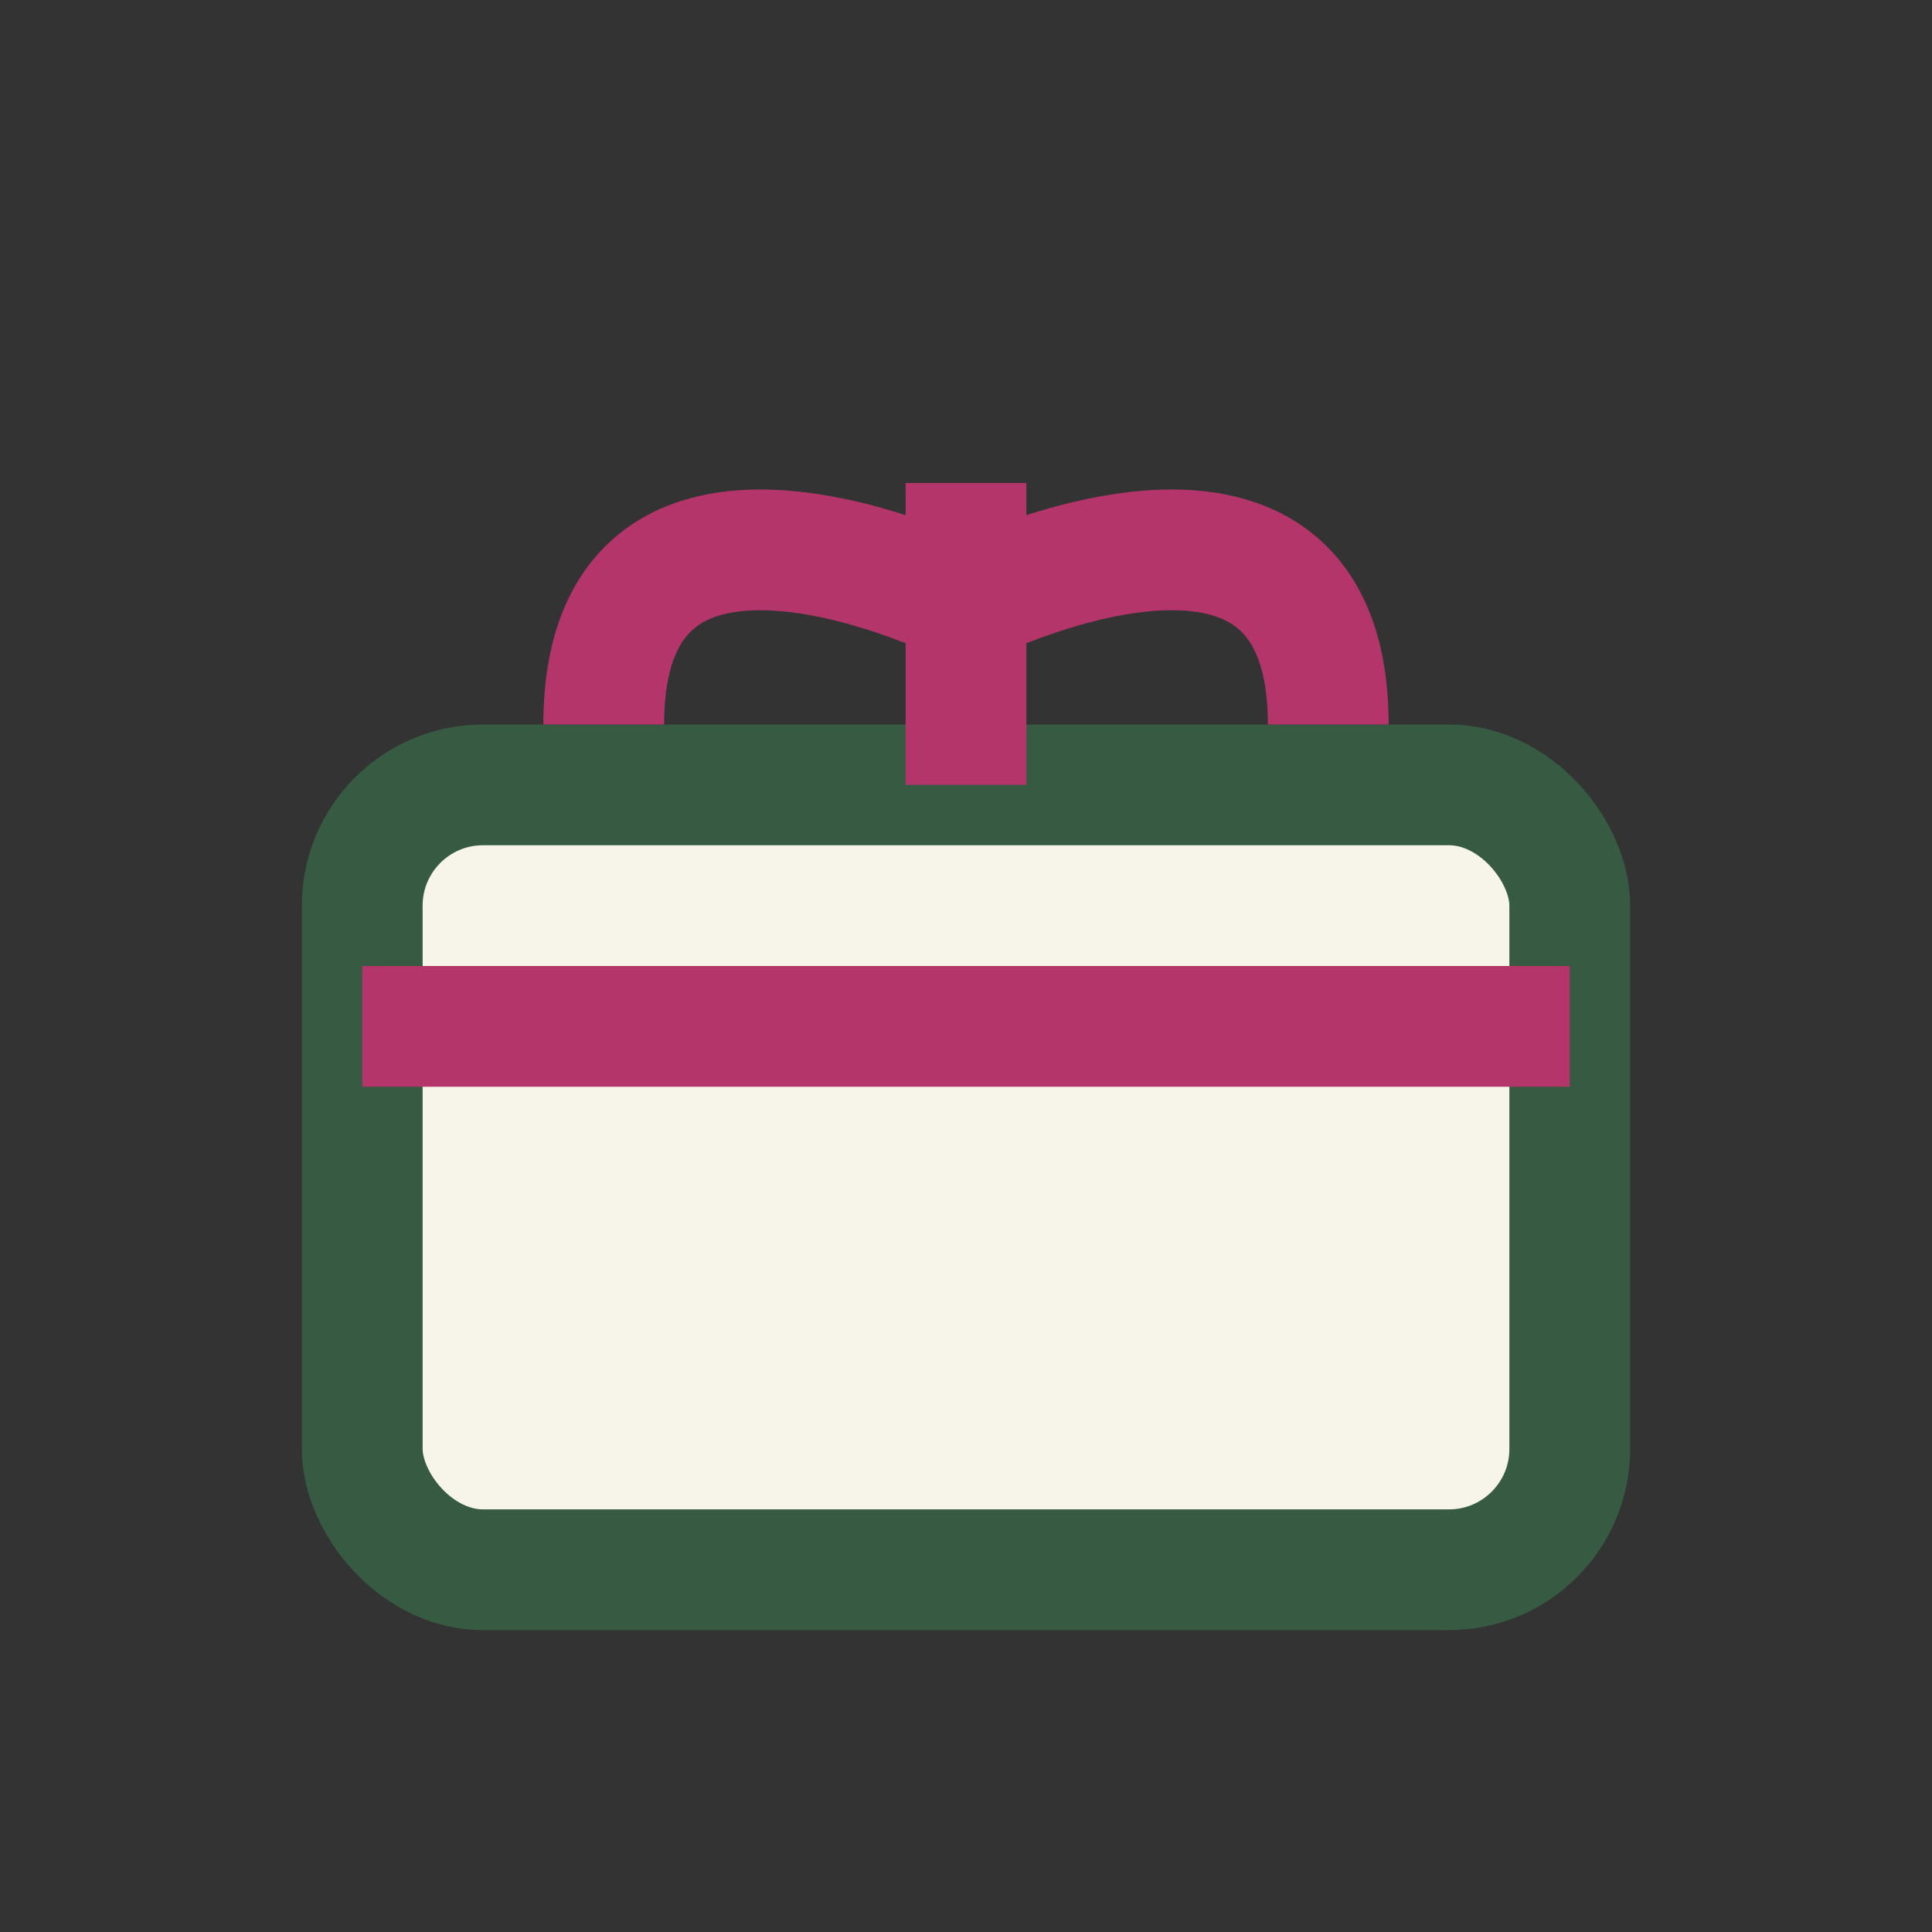 <?xml version="1.0" encoding="UTF-8"?>
<svg xmlns="http://www.w3.org/2000/svg" width="32" height="32" viewBox="0 0 32 32"><rect x="0" y="0" width="32" height="32" fill="#333333" stroke="none"/><rect x="6" y="13" width="20" height="13" rx="2" fill="#F7F4EA" stroke="#375A42" stroke-width="2"/><path d="M6 17h20M16 13v-5M10 12c0-5 6-2 6-2s6-3 6 2" fill="none" stroke="#B3356A" stroke-width="2"/></svg>